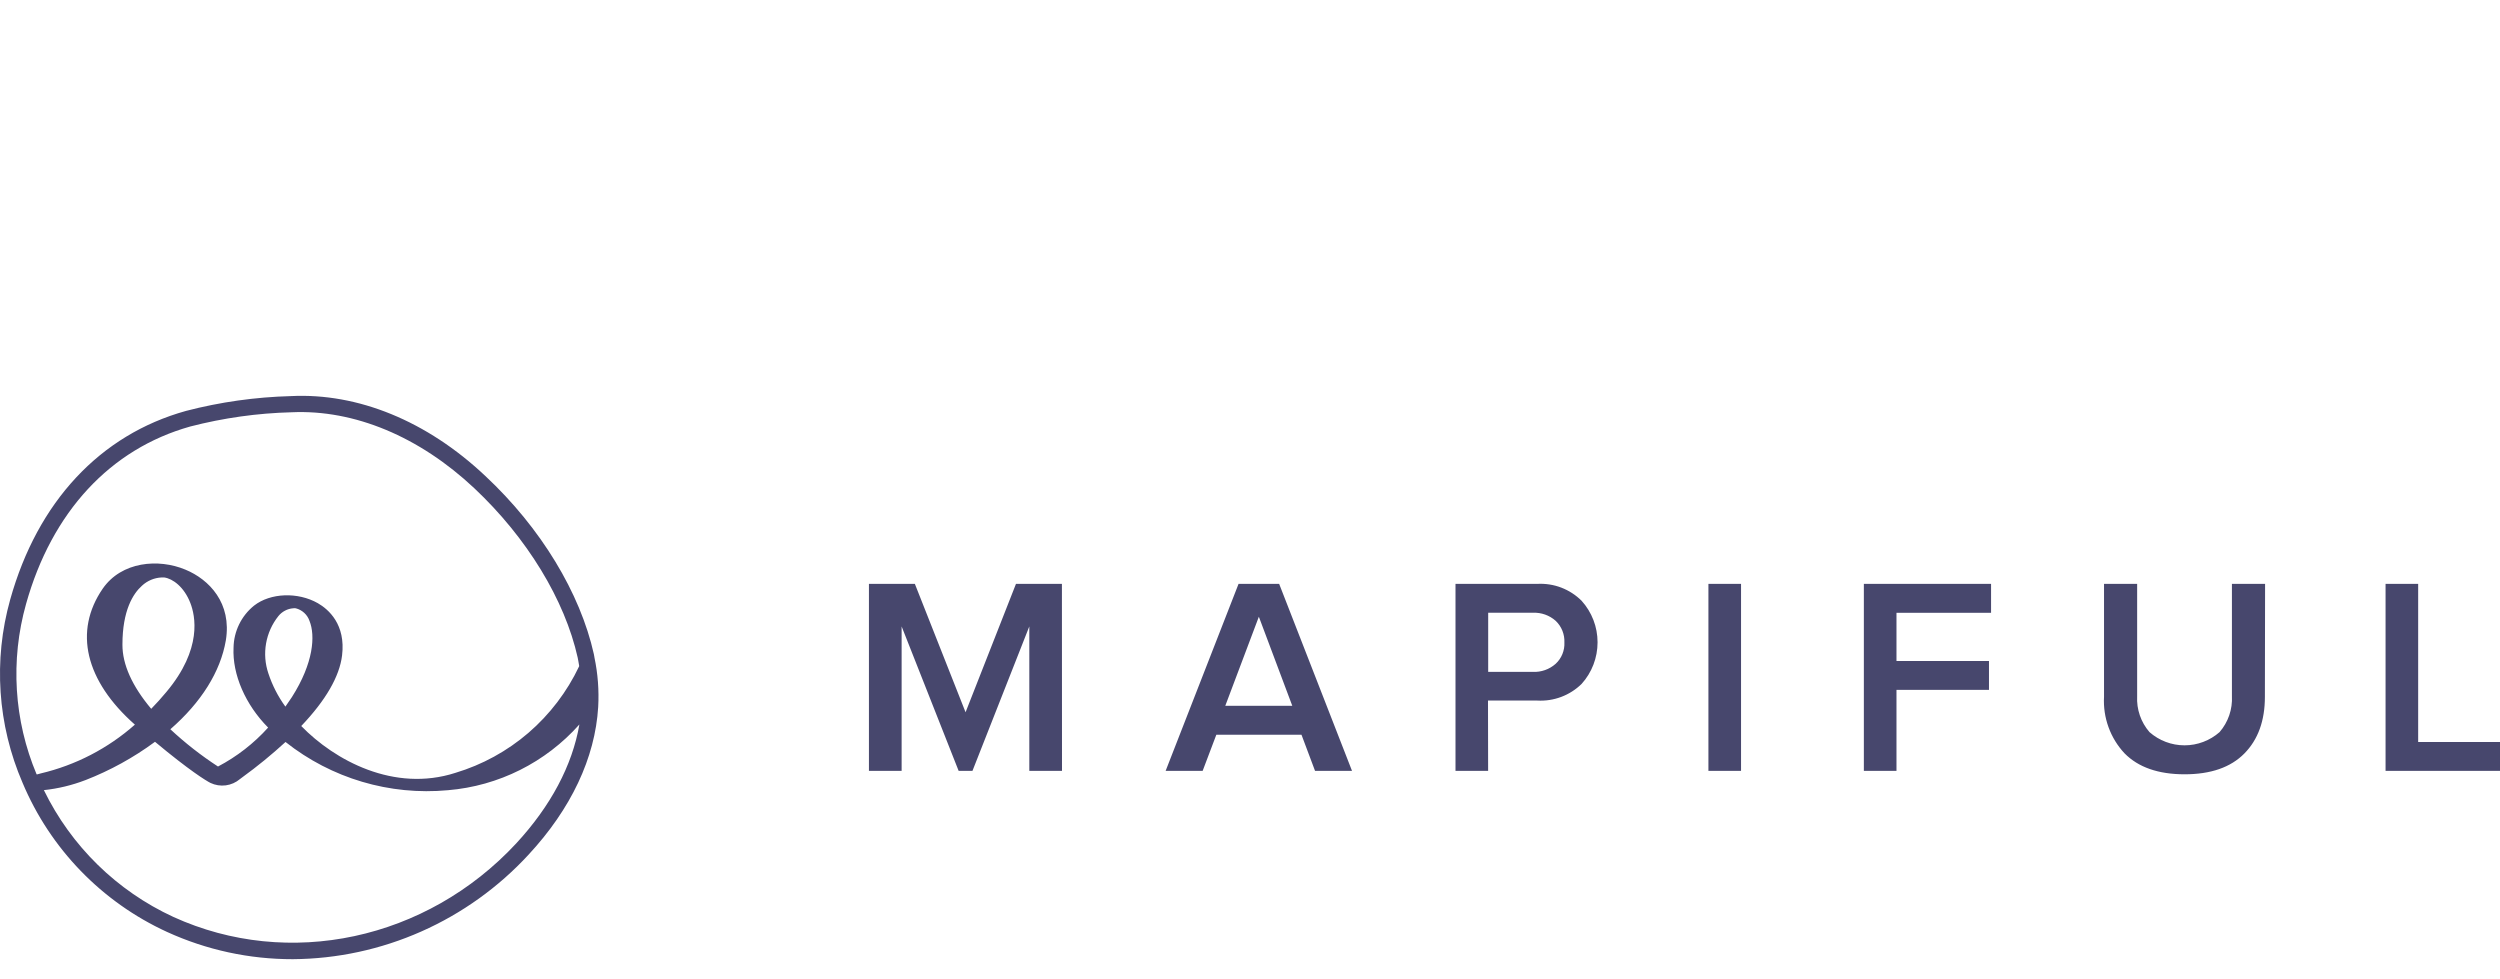 <svg xmlns="http://www.w3.org/2000/svg" width="120" height="47" viewBox="0 0 120 47" fill="none"><path d="M28.533 31.553L28.506 31.402C27.849 28.458 25.961 25.339 23.297 22.848C20.497 20.206 17.176 18.852 13.962 19.013C12.264 19.058 10.576 19.296 8.931 19.723C4.805 20.869 1.804 24.084 0.49 28.777C-0.327 31.69 -0.118 34.795 1.082 37.572C2.414 40.743 4.889 43.298 8.016 44.732C9.912 45.599 11.973 46.045 14.057 46.041C16.182 46.026 18.282 45.573 20.227 44.71C22.175 43.846 23.925 42.592 25.369 41.026C27.407 38.83 28.566 36.379 28.713 33.936C28.758 33.138 28.697 32.336 28.532 31.553H28.533ZM22.761 23.43C25.301 25.816 27.112 28.798 27.73 31.569L27.757 31.714C27.775 31.792 27.787 31.867 27.798 31.947V31.983C27.219 33.205 26.391 34.292 25.367 35.175C24.345 36.054 23.15 36.709 21.859 37.097C18.916 38.046 16.066 36.501 14.46 34.849C15.644 33.606 16.297 32.463 16.419 31.464C16.602 29.973 15.77 29.248 15.256 28.953C14.297 28.407 12.98 28.455 12.195 29.07C11.893 29.313 11.648 29.62 11.478 29.969C11.308 30.318 11.216 30.7 11.21 31.088C11.148 32.373 11.781 33.829 12.87 34.924C12.185 35.684 11.37 36.317 10.464 36.793C9.652 36.264 8.886 35.665 8.177 35.004C9.656 33.716 10.583 32.243 10.84 30.74C11.136 28.95 10.041 27.814 8.898 27.342C7.611 26.803 5.835 26.947 4.929 28.258C3.526 30.301 4.092 32.678 6.475 34.783C5.184 35.924 3.632 36.728 1.955 37.124L1.792 37.169H1.757C0.668 34.578 0.49 31.694 1.251 28.989C2.488 24.575 5.29 21.552 9.132 20.472C10.723 20.061 12.355 19.831 13.998 19.789C17.01 19.652 20.131 20.961 22.761 23.43V23.43ZM14.01 33.462C13.912 33.613 13.807 33.766 13.699 33.918C13.345 33.432 13.07 32.894 12.882 32.323C12.725 31.861 12.687 31.367 12.771 30.887C12.855 30.406 13.058 29.954 13.362 29.573C13.448 29.466 13.555 29.377 13.677 29.313C13.798 29.248 13.931 29.209 14.069 29.198C14.111 29.192 14.154 29.192 14.196 29.198C14.349 29.236 14.49 29.313 14.606 29.42C14.722 29.527 14.809 29.662 14.859 29.812C15.137 30.506 15.058 31.819 14.01 33.462ZM6.814 28.115C7.071 27.875 7.405 27.734 7.756 27.718H7.881C8.288 27.772 8.839 28.171 9.138 28.947C9.369 29.544 9.73 31.139 7.983 33.218C7.75 33.498 7.508 33.769 7.258 34.023C6.341 32.931 5.874 31.894 5.877 30.943C5.877 29.297 6.389 28.494 6.814 28.115V28.115ZM4.098 37.447C5.288 36.984 6.412 36.365 7.44 35.606C9.106 36.996 9.887 37.471 10.103 37.581C10.332 37.689 10.587 37.73 10.838 37.697C11.088 37.664 11.325 37.559 11.517 37.396L11.633 37.309C12.356 36.785 13.047 36.219 13.705 35.615C15.909 37.362 18.703 38.191 21.504 37.93C23.933 37.727 26.192 36.597 27.811 34.774C27.471 36.743 26.431 38.696 24.777 40.485C20.47 45.12 13.86 46.537 8.322 44.013C5.61 42.762 3.414 40.612 2.106 37.926C2.788 37.854 3.458 37.692 4.098 37.446V37.447ZM50.976 37.002H49.407V30.068L46.678 37.002H46.015L43.278 30.068V37.002H41.709V28.025H43.913L46.347 34.189L48.767 28.025H50.972L50.976 37.002V37.002ZM64.898 37.002H63.122L62.471 35.267H58.384L57.727 37.002H55.95L59.451 28.025H61.399L64.897 37.002L64.898 37.002ZM62.03 33.88L60.425 29.603L58.813 33.88H62.03ZM71.43 37.002H69.864V28.026H73.791C74.182 28.005 74.573 28.065 74.938 28.204C75.304 28.344 75.636 28.558 75.914 28.834C76.409 29.381 76.684 30.094 76.683 30.832C76.683 31.572 76.409 32.285 75.914 32.831C75.634 33.104 75.301 33.316 74.935 33.453C74.57 33.59 74.181 33.649 73.791 33.627H71.424L71.43 37.003V37.002ZM73.581 32.251C73.981 32.268 74.371 32.129 74.67 31.864C74.811 31.734 74.922 31.575 74.994 31.398C75.067 31.22 75.1 31.029 75.091 30.838C75.099 30.645 75.066 30.453 74.994 30.273C74.922 30.094 74.813 29.933 74.673 29.8C74.374 29.534 73.984 29.395 73.584 29.412H71.433V32.251H73.581V32.251ZM83.57 37.002H82.004V28.027H83.57V37.002ZM91.031 37.002H89.465V28.027H95.571V29.413H91.031V31.727H95.471V33.114H91.031V37.002V37.002ZM108.715 33.448C108.715 34.595 108.386 35.502 107.73 36.167C107.073 36.833 106.116 37.166 104.861 37.166C103.6 37.166 102.64 36.831 101.979 36.161C101.64 35.799 101.378 35.372 101.209 34.905C101.039 34.439 100.966 33.943 100.993 33.448V28.026H102.583V33.418C102.55 34.047 102.762 34.665 103.175 35.141C103.64 35.55 104.238 35.776 104.857 35.776C105.476 35.776 106.075 35.55 106.54 35.141C106.954 34.663 107.166 34.044 107.132 33.412V28.026H108.724L108.715 33.447V33.448ZM120 37.002H114.507V28.027H116.072V35.616H120V37.003V37.002Z" fill="#47476D"></path></svg>